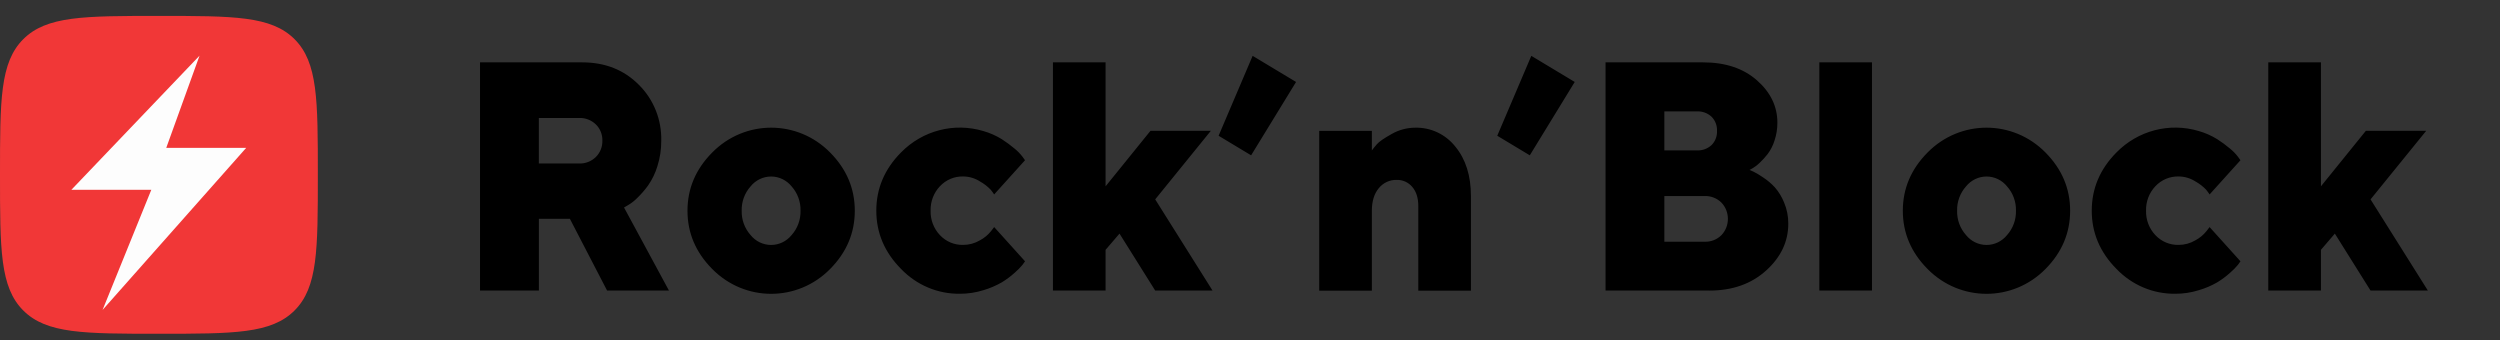 <svg width="147" height="20" viewBox="0 0 147 20" fill="none" xmlns="http://www.w3.org/2000/svg">
<rect x="0" y="0" width="147" height="20" fill="#333333" stroke="none"/>
<path fill-rule="evenodd" clip-rule="evenodd" d="M0 10.28C0 5.875 0 3.673 1.368 2.304C2.737 0.936 4.939 0.936 9.344 0.936V0.936C13.749 0.936 15.952 0.936 17.32 2.304C18.689 3.673 18.689 5.875 18.689 10.28V10.28C18.689 14.685 18.689 16.888 17.32 18.256C15.952 19.625 13.749 19.625 9.344 19.625V19.625C4.939 19.625 2.737 19.625 1.368 18.256C0 16.888 0 14.685 0 10.28V10.28Z" fill="#F13737"/>
<path fill-rule="evenodd" clip-rule="evenodd" d="M11.733 3.273L4.197 11.16H8.897L6.031 18.224L14.476 8.694H9.776L11.733 3.273Z" fill="#FDFDFD"/>
<path fill-rule="evenodd" clip-rule="evenodd" d="M28.225 17.085H31.686V12.865H33.509L35.697 17.085H39.335L36.693 12.201L36.934 12.06C37.128 11.946 37.308 11.806 37.467 11.644C37.702 11.417 37.916 11.17 38.108 10.905C38.348 10.56 38.533 10.177 38.655 9.773C38.809 9.288 38.886 8.78 38.882 8.271C38.91 7.038 38.435 5.85 37.569 4.991C36.695 4.108 35.584 3.667 34.238 3.667H28.225V17.085ZM35.42 8.27C35.429 8.631 35.291 8.979 35.037 9.23C34.773 9.489 34.416 9.628 34.05 9.613H31.684V6.937H34.05C34.416 6.923 34.772 7.059 35.037 7.316C35.291 7.565 35.43 7.912 35.42 8.27V8.27ZM43.611 12.391C43.598 11.864 43.784 11.353 44.131 10.964C44.428 10.594 44.872 10.379 45.341 10.379C45.809 10.379 46.253 10.594 46.55 10.964C46.897 11.353 47.084 11.864 47.071 12.391C47.084 12.917 46.897 13.428 46.55 13.818C46.253 14.188 45.809 14.403 45.341 14.403C44.872 14.403 44.428 14.188 44.131 13.818C43.784 13.428 43.598 12.917 43.611 12.391V12.391ZM50.262 12.392C50.262 11.088 49.78 9.948 48.816 8.972C46.897 7.019 43.793 7.019 41.874 8.972C40.907 9.948 40.424 11.088 40.424 12.392C40.424 13.696 40.907 14.836 41.874 15.812C43.793 17.765 46.897 17.765 48.816 15.812C49.78 14.836 50.262 13.696 50.262 12.392H50.262ZM51.527 12.388C51.527 13.692 52.011 14.832 52.977 15.808C53.889 16.762 55.142 17.291 56.446 17.273C56.914 17.274 57.378 17.203 57.825 17.063C58.2 16.953 58.561 16.799 58.902 16.604C59.174 16.439 59.43 16.248 59.667 16.034C59.831 15.894 59.982 15.741 60.12 15.575C60.186 15.485 60.236 15.414 60.272 15.365L58.457 13.352L58.27 13.595C58.09 13.818 57.867 14.001 57.616 14.133C57.317 14.309 56.978 14.401 56.633 14.4C56.119 14.413 55.623 14.204 55.267 13.825C54.903 13.441 54.705 12.923 54.72 12.388C54.705 11.854 54.903 11.335 55.267 10.952C55.623 10.572 56.119 10.363 56.633 10.376C56.987 10.377 57.334 10.481 57.633 10.675C57.859 10.802 58.066 10.961 58.247 11.148C58.322 11.239 58.392 11.334 58.456 11.433L60.271 9.421L60.129 9.224C59.992 9.043 59.833 8.88 59.657 8.738C59.417 8.536 59.165 8.35 58.901 8.181C58.562 7.973 58.197 7.812 57.816 7.704C56.098 7.191 54.243 7.675 52.977 8.967C52.011 9.944 51.527 11.084 51.527 12.388V12.388ZM67.926 11.723L71.199 7.69H67.65L65.008 10.956V3.667H61.913V17.085H65.008V14.69L65.827 13.736L67.926 17.085H71.297L67.926 11.723ZM73.655 3.284L71.654 7.982L73.566 9.133L76.208 4.819L73.655 3.284ZM80.665 7.695H77.57V17.09H80.665V12.393C80.665 11.831 80.802 11.389 81.074 11.064C81.333 10.746 81.72 10.567 82.124 10.578C82.474 10.567 82.811 10.718 83.04 10.989C83.277 11.264 83.396 11.638 83.396 12.112V17.09H86.491V11.533C86.491 10.335 86.186 9.365 85.575 8.622C85.001 7.897 84.13 7.486 83.218 7.508C82.729 7.509 82.248 7.638 81.822 7.883C81.377 8.132 81.091 8.33 80.964 8.477C80.836 8.624 80.737 8.747 80.665 8.846V7.695ZM90.041 3.284L88.039 7.982L89.952 9.133L92.594 4.819L90.041 3.284ZM100.508 17.086C101.866 17.086 102.979 16.693 103.848 15.907C104.717 15.121 105.151 14.204 105.151 13.155C105.155 12.728 105.072 12.304 104.906 11.911C104.775 11.582 104.59 11.278 104.359 11.013C104.152 10.79 103.919 10.593 103.665 10.428C103.49 10.307 103.307 10.197 103.118 10.1C103.015 10.053 102.933 10.018 102.874 9.993L103.043 9.899C103.193 9.813 103.332 9.708 103.456 9.586C103.627 9.424 103.786 9.251 103.932 9.066C104.113 8.826 104.252 8.555 104.341 8.266C104.455 7.927 104.512 7.571 104.51 7.213C104.51 6.259 104.11 5.429 103.31 4.724C102.509 4.019 101.453 3.667 100.143 3.667H94.406V17.085H100.508V17.086ZM97.864 14.213V11.528H100.231C100.597 11.513 100.954 11.652 101.218 11.911C101.728 12.444 101.728 13.296 101.218 13.83C100.954 14.089 100.597 14.228 100.231 14.213H97.864V14.213ZM99.777 6.55C100.094 6.534 100.405 6.646 100.64 6.864C100.858 7.083 100.974 7.385 100.96 7.697C100.974 8.008 100.858 8.311 100.64 8.53C100.405 8.747 100.094 8.86 99.777 8.843H97.864V6.55H99.777ZM110.072 3.667H106.977V17.085H110.072V3.667V3.667ZM115.078 12.391C115.065 11.865 115.252 11.354 115.599 10.964C115.896 10.594 116.34 10.379 116.808 10.379C117.277 10.379 117.721 10.594 118.018 10.964C118.365 11.354 118.551 11.865 118.539 12.391C118.551 12.917 118.365 13.429 118.018 13.818C117.721 14.188 117.277 14.403 116.808 14.403C116.34 14.403 115.896 14.188 115.599 13.818C115.252 13.429 115.065 12.917 115.078 12.391V12.391ZM121.724 12.392C121.724 11.088 121.243 9.948 120.279 8.972C118.359 7.019 115.256 7.019 113.336 8.972C112.37 9.948 111.886 11.088 111.886 12.392C111.886 13.696 112.37 14.836 113.336 15.812C115.256 17.765 118.359 17.765 120.279 15.812C121.242 14.836 121.724 13.696 121.724 12.392V12.392ZM122.995 12.388C122.995 13.692 123.478 14.832 124.445 15.809C125.356 16.762 126.61 17.291 127.914 17.273C128.381 17.274 128.846 17.203 129.293 17.063C129.668 16.953 130.029 16.799 130.369 16.604C130.642 16.439 130.898 16.248 131.134 16.034C131.298 15.894 131.45 15.741 131.588 15.575C131.653 15.485 131.704 15.414 131.739 15.365L129.924 13.352L129.737 13.595C129.557 13.818 129.335 14.001 129.084 14.133C128.785 14.309 128.446 14.401 128.101 14.4C127.587 14.413 127.091 14.204 126.735 13.825C126.371 13.441 126.173 12.923 126.188 12.388C126.173 11.854 126.371 11.335 126.735 10.952C127.091 10.572 127.587 10.363 128.101 10.376C128.455 10.377 128.802 10.481 129.102 10.675C129.327 10.802 129.534 10.961 129.715 11.148C129.79 11.239 129.859 11.334 129.924 11.433L131.739 9.421L131.597 9.224C131.46 9.043 131.301 8.88 131.125 8.738C130.885 8.536 130.633 8.35 130.369 8.181C130.03 7.973 129.665 7.812 129.284 7.704C127.566 7.191 125.711 7.675 124.445 8.967C123.478 9.944 122.995 11.084 122.995 12.388V12.388ZM139.388 11.724L142.662 7.691H139.113L136.471 10.956V3.667H133.375V17.085H136.471V14.69L137.289 13.736L139.388 17.085H142.759L139.388 11.724Z" fill="black"/>
</svg>

